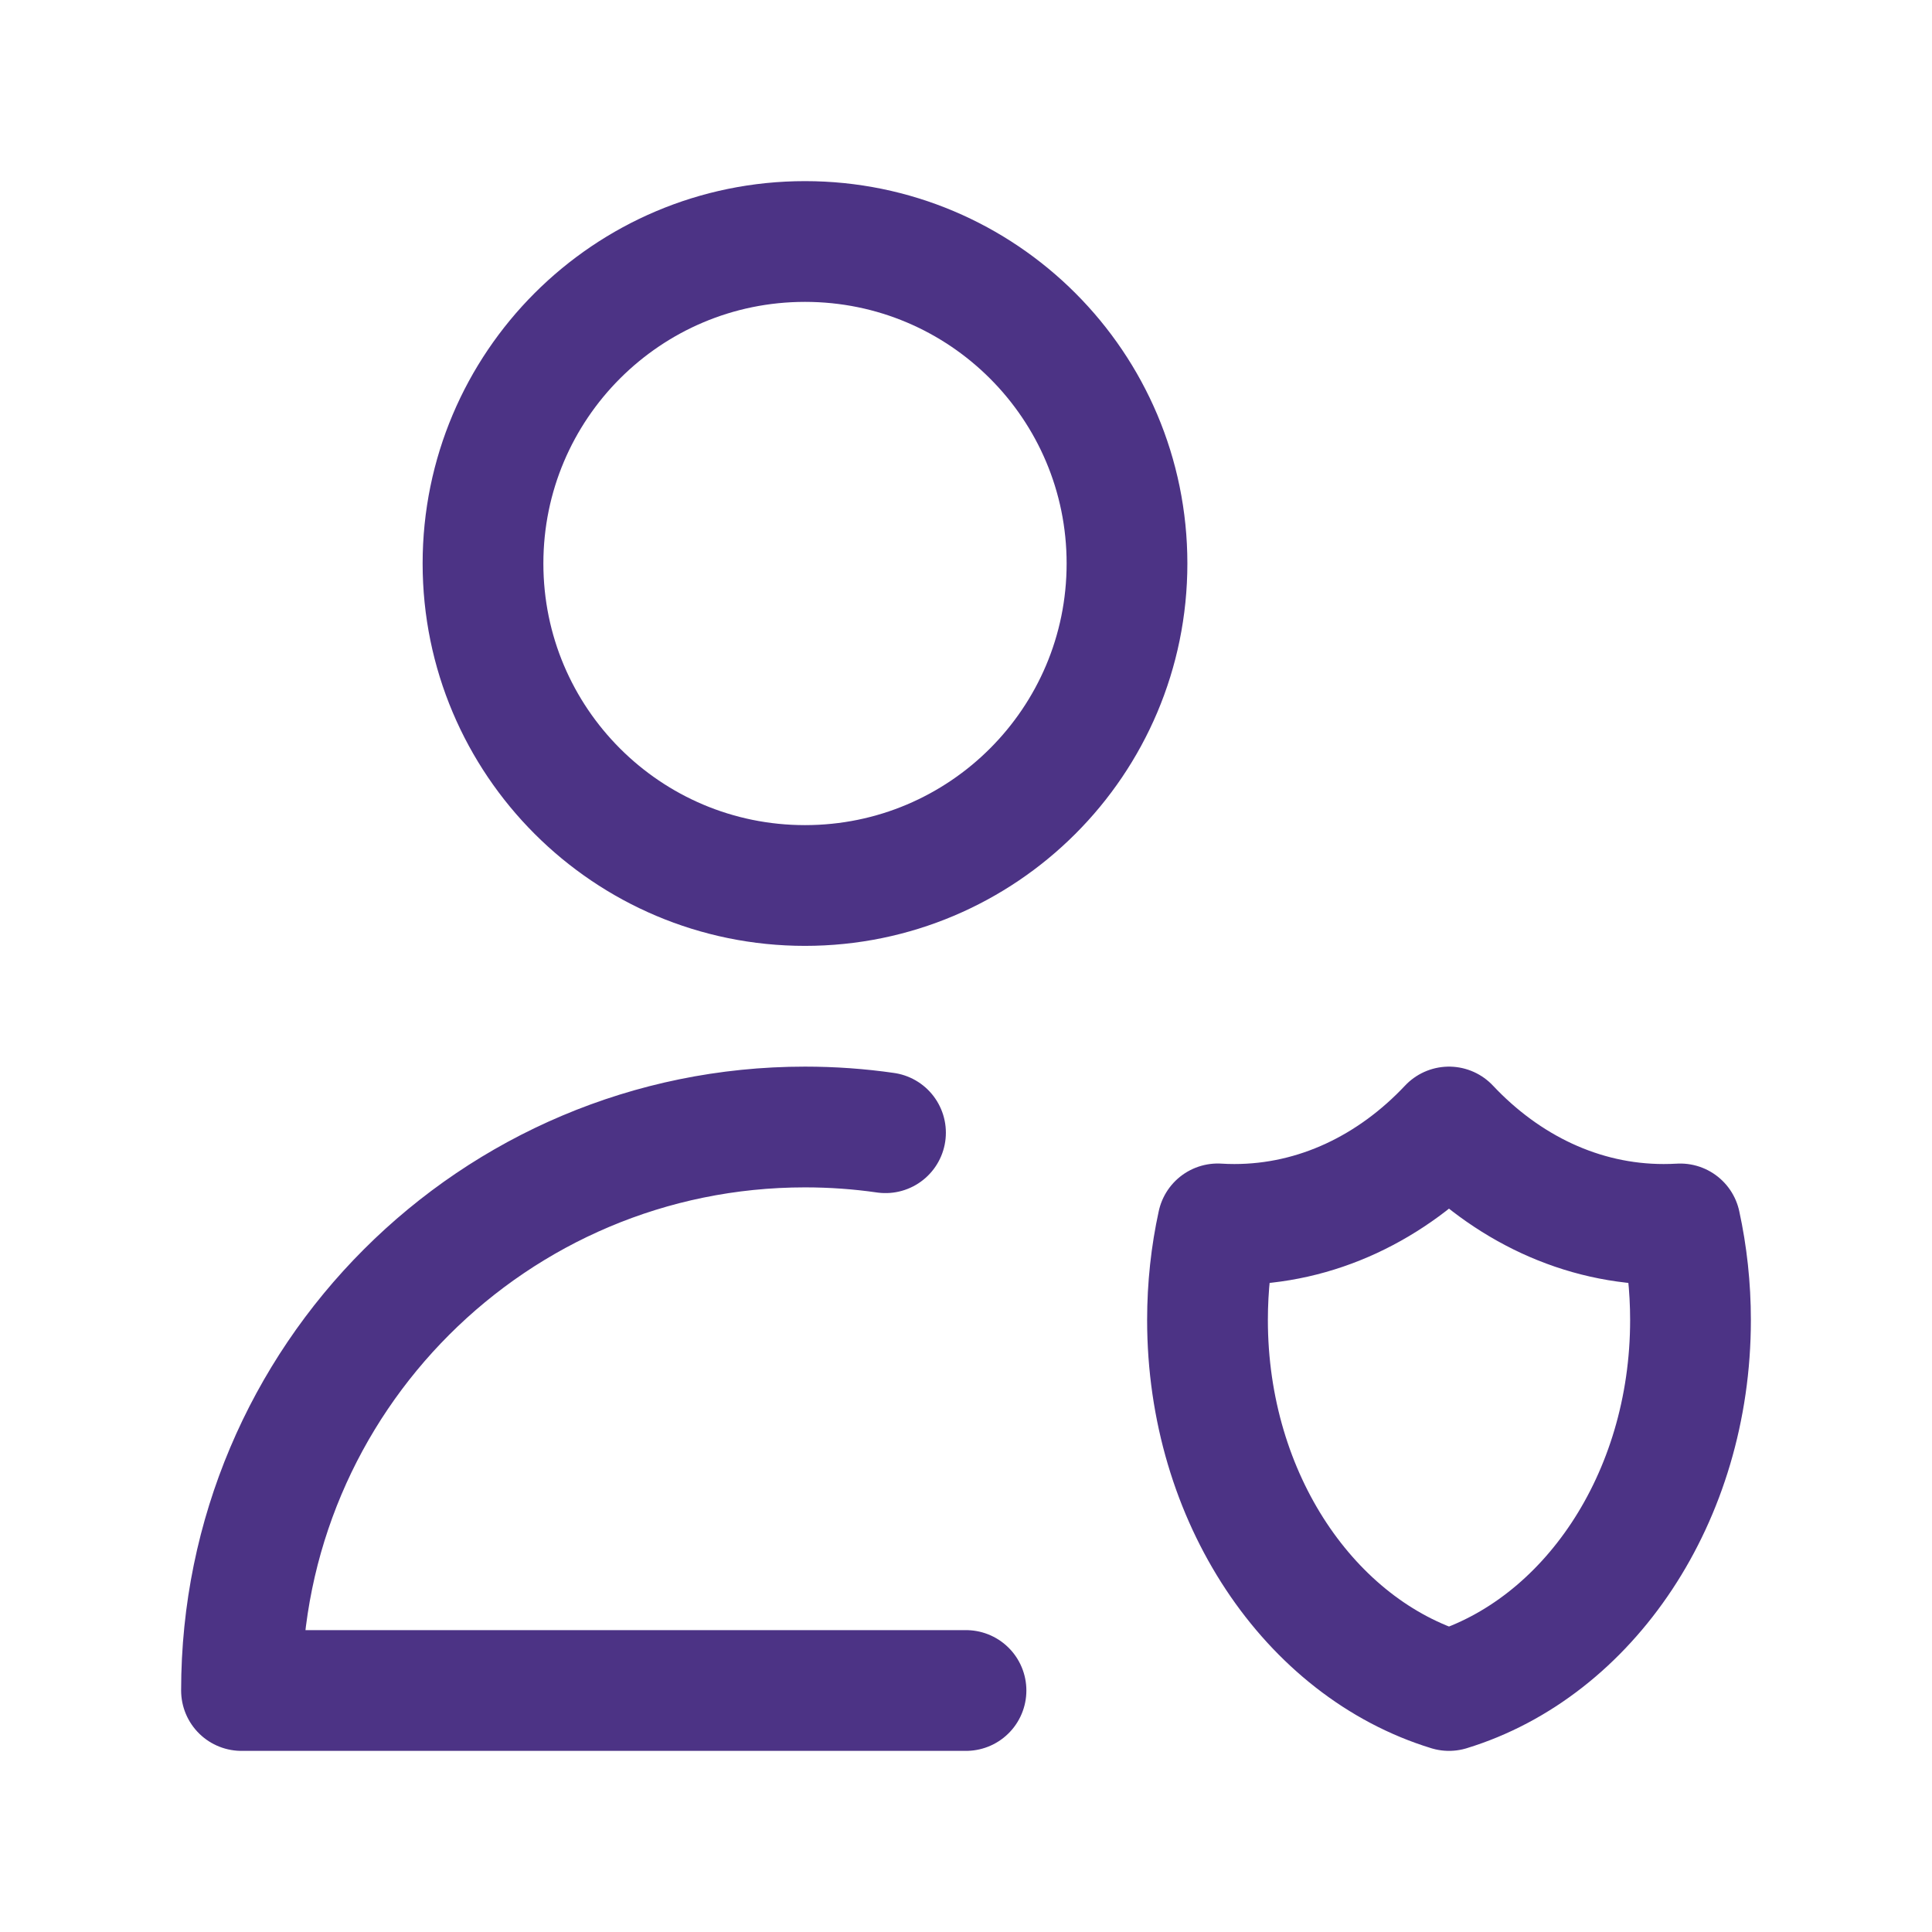 <svg width="48" height="48" viewBox="0 0 48 48" fill="none" xmlns="http://www.w3.org/2000/svg">
<path d="M24 42H6C6 34.268 12.268 28 20 28C20.679 28 21.347 28.048 22 28.142M41.745 30.408C41.609 30.416 41.471 30.42 41.333 30.42C39.284 30.42 37.415 29.505 36 28C34.585 29.505 32.716 30.42 30.667 30.42C30.529 30.42 30.391 30.416 30.255 30.407C30.088 31.171 30 31.971 30 32.796C30 37.224 32.55 40.945 36 42C39.45 40.945 42 37.224 42 32.796C42 31.971 41.911 31.171 41.745 30.408ZM28 14C28 18.418 24.418 22 20 22C15.582 22 12 18.418 12 14C12 9.582 15.582 6 20 6C24.418 6 28 9.582 28 14Z" stroke="#4C3385" stroke-width="3" stroke-linecap="round" stroke-linejoin="round"/>
</svg>
